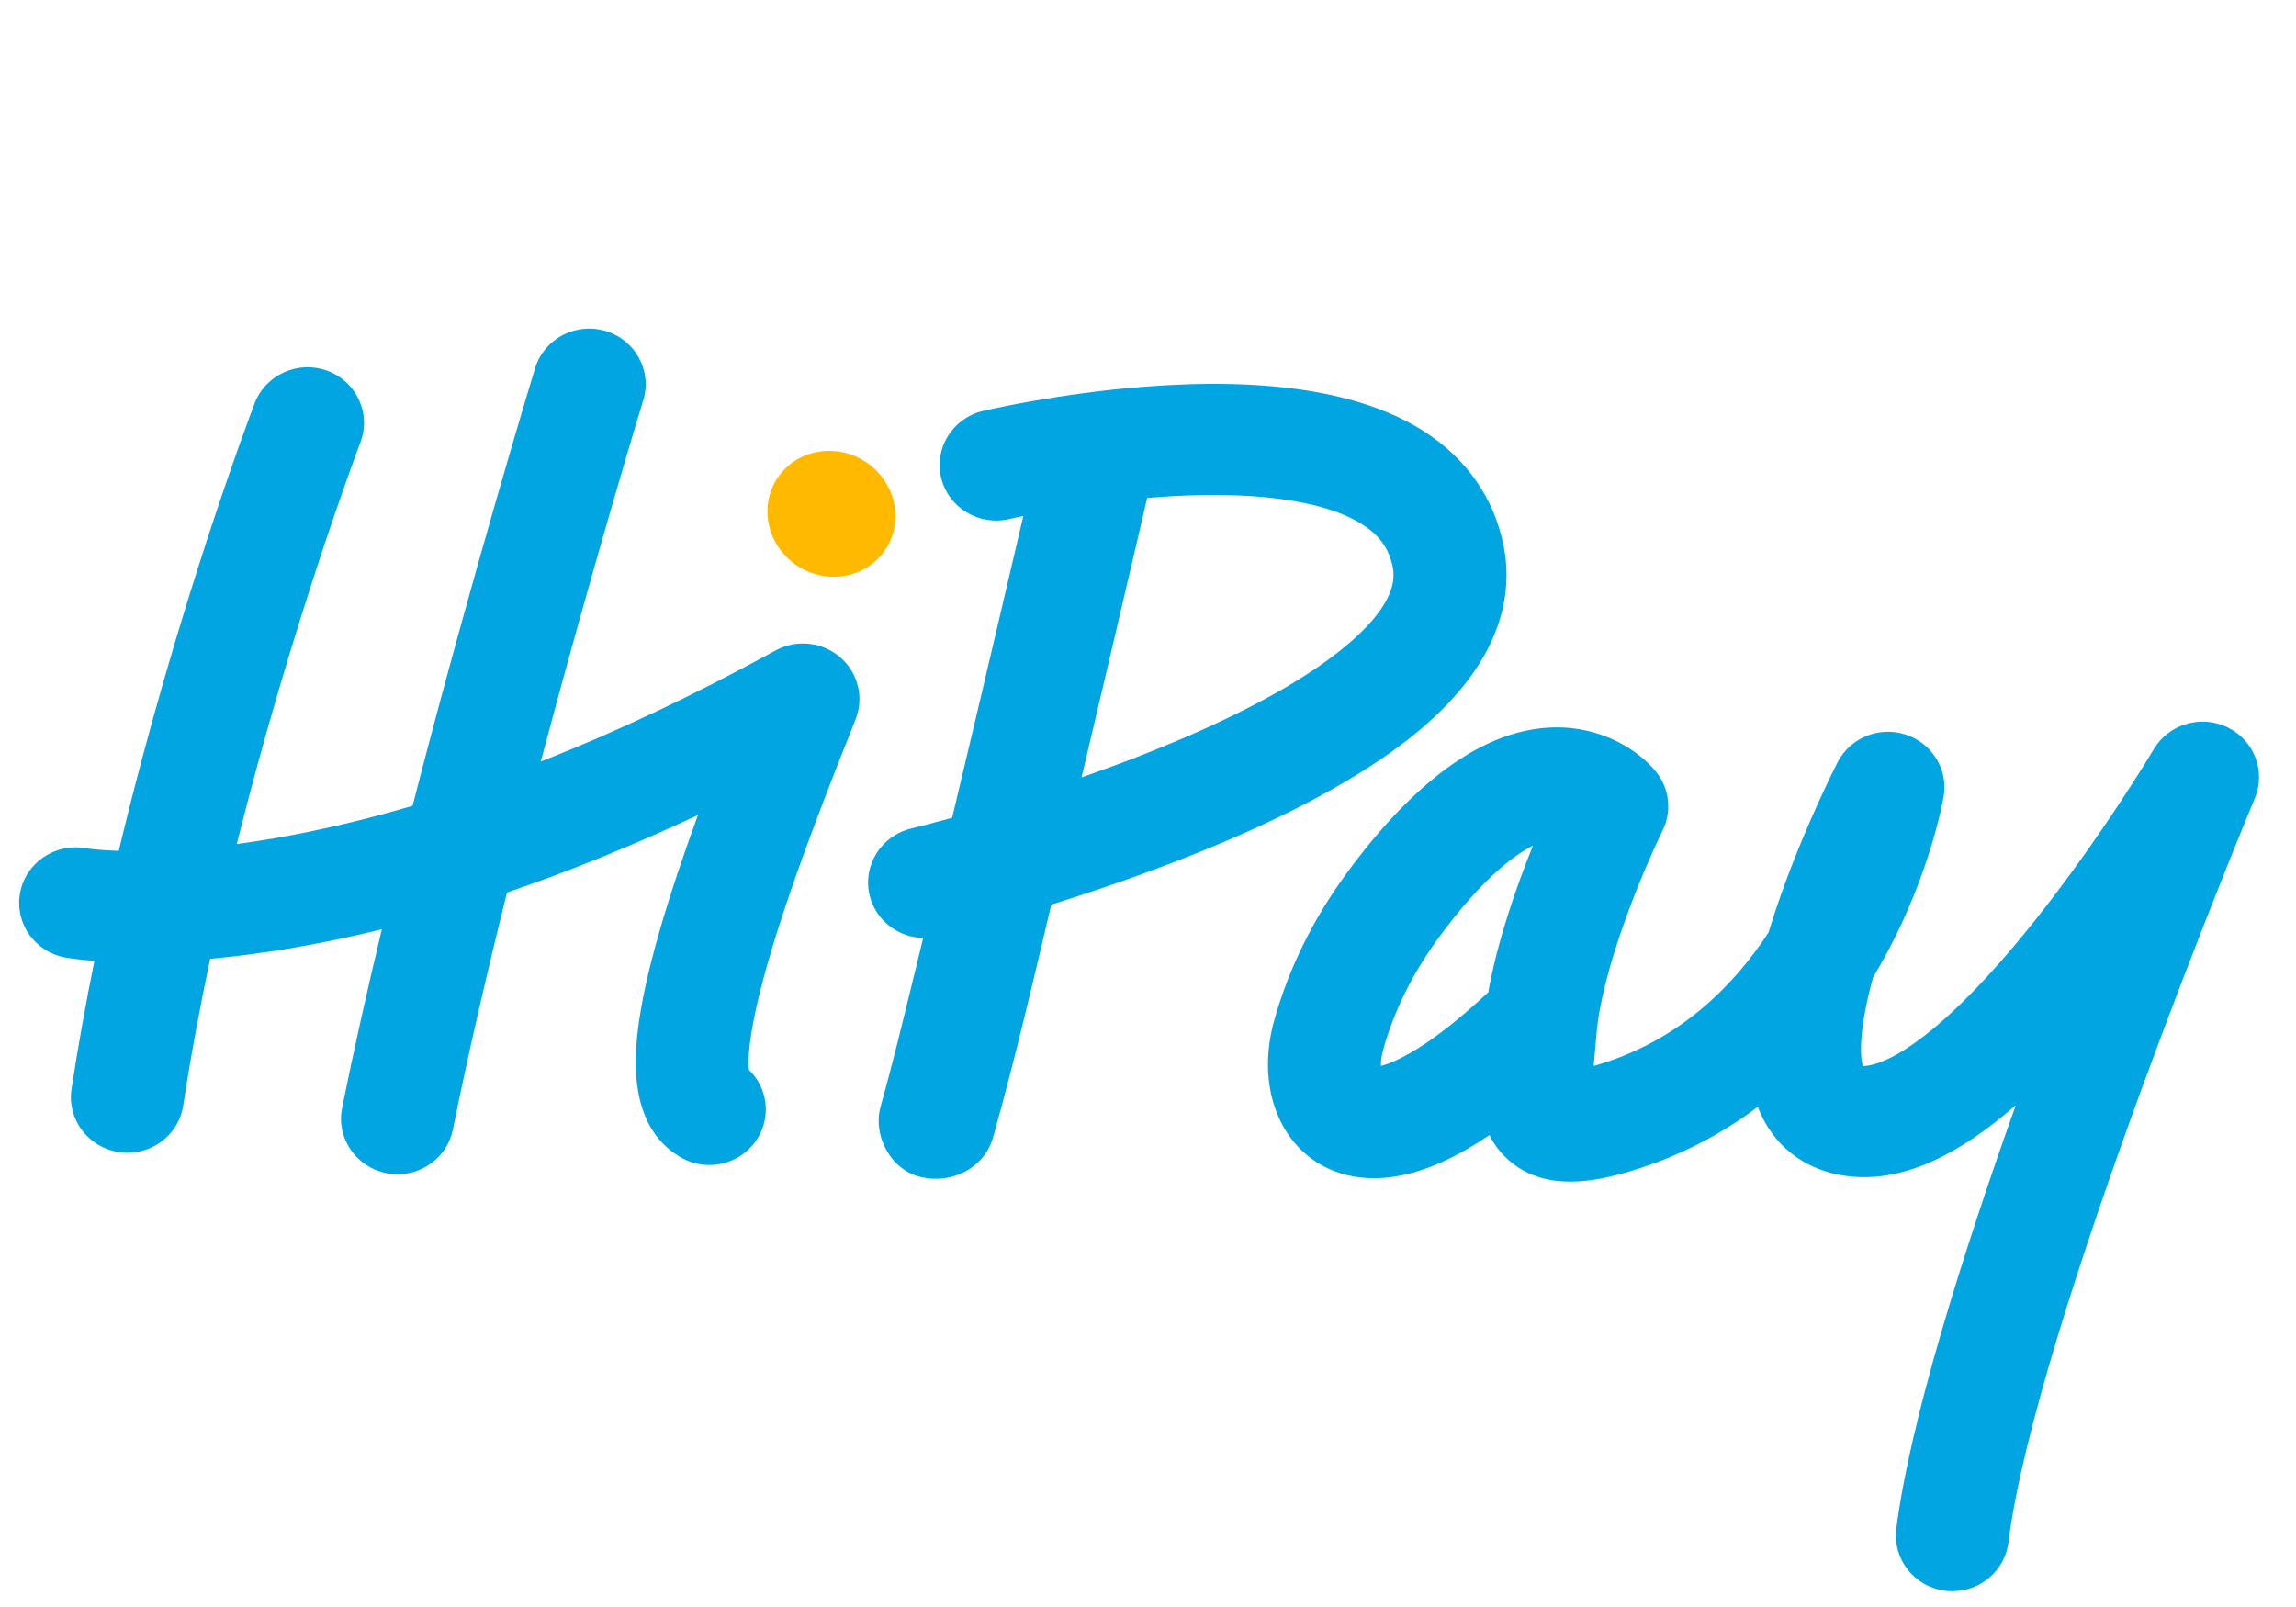 <svg xmlns="http://www.w3.org/2000/svg" xmlns:xlink="http://www.w3.org/1999/xlink" fill="none" version="1.1" width="80" height="56" viewBox="0 0 80 56"><defs><clipPath id="master_svg0_474_20658"><rect x="0" y="0" width="80" height="56" rx="0"/></clipPath></defs><g clip-path="url(#master_svg0_474_20658)"><g><g><path d="M29.271,22.901C28.645,22.364,27.744,22.272,27.019,22.67C24.218,24.208,21.488,25.499,18.842,26.539C20.663,19.681,22.386,14.035,22.414,13.945C22.727,12.921,22.138,11.841,21.097,11.533C20.056,11.225,18.959,11.804,18.645,12.828C18.614,12.93,16.441,20.052,14.376,28.079C12.723,28.566,11.108,28.946,9.537,29.216C9.085,29.294,8.657,29.358,8.25,29.412C10.189,21.66,12.526,15.498,12.558,15.414C12.94,14.413,12.425,13.297,11.408,12.921C10.391,12.545,9.256,13.051,8.874,14.052C8.732,14.422,6.156,21.213,4.138,29.652C3.402,29.626,3.007,29.562,2.969,29.556C1.898,29.375,0.88,30.082,0.696,31.135C0.512,32.189,1.23,33.19,2.302,33.371C2.446,33.396,2.778,33.445,3.29,33.483C2.992,34.953,2.722,36.449,2.493,37.949C2.332,39.006,3.073,39.992,4.148,40.15C4.247,40.165,4.345,40.172,4.442,40.172C5.4,40.172,6.239,39.483,6.385,38.523C6.646,36.81,6.967,35.094,7.323,33.413C8.184,33.335,9.147,33.213,10.214,33.03C11.23,32.856,12.26,32.639,13.305,32.383C12.796,34.505,12.321,36.616,11.92,38.607C11.709,39.656,12.402,40.675,13.468,40.882C13.597,40.908,13.726,40.92,13.853,40.92C14.773,40.92,15.595,40.281,15.781,39.359C16.309,36.736,16.969,33.898,17.666,31.101C19.835,30.363,22.055,29.463,24.319,28.403C23.832,29.741,23.367,31.109,22.996,32.393C22.505,34.087,22.235,35.436,22.167,36.517C22.052,38.374,22.57,39.655,23.706,40.323C24.022,40.509,24.37,40.598,24.714,40.598C25.383,40.598,26.036,40.262,26.404,39.655C26.881,38.872,26.729,37.891,26.094,37.279C26.052,36.89,26.071,35.669,27.068,32.505C27.864,29.978,28.99,27.138,29.812,25.064C30.113,24.303,29.897,23.438,29.271,22.901Z" fill="#00A5E1" fill-opacity="1"/></g><g><path d="M46.899,22.505C45.594,23.596,43.638,24.699,41.084,25.784C39.94,26.271,38.78,26.708,37.685,27.09C38.355,24.263,39.019,21.435,39.68,18.606C39.777,18.188,39.874,17.77,39.972,17.352C40.055,17.345,40.138,17.338,40.221,17.332C43.533,17.077,46.103,17.41,47.458,18.269C48.073,18.659,48.404,19.124,48.531,19.776C48.683,20.555,48.133,21.473,46.899,22.505ZM52.396,19.048C52.069,17.364,51.097,15.969,49.586,15.012C47.441,13.654,44.166,13.137,39.853,13.477C36.814,13.716,34.347,14.298,34.244,14.323C33.188,14.575,32.54,15.621,32.795,16.659C33.051,17.698,34.114,18.337,35.17,18.086C35.176,18.085,35.351,18.044,35.656,17.981C35.349,19.292,35.042,20.603,34.734,21.913C34.218,24.108,33.7,26.302,33.176,28.496C32.301,28.738,31.765,28.868,31.749,28.872C30.693,29.125,30.046,30.172,30.303,31.211C30.518,32.08,31.298,32.666,32.166,32.687C32.055,33.144,31.944,33.601,31.832,34.058C31.463,35.561,31.102,37.07,30.683,38.561C30.4,39.569,31.033,40.782,32.103,41.022C33.179,41.263,34.302,40.704,34.605,39.625C35.357,36.946,35.991,34.231,36.631,31.523C38.37,30.981,40.494,30.251,42.604,29.356C45.525,28.118,47.822,26.81,49.431,25.47C52.428,22.971,52.698,20.599,52.396,19.048Z" fill="#00A5E1" fill-opacity="1"/></g><g><path d="M53.413,29.467C52.722,29.817,51.62,30.654,50.15,32.646C49.227,33.896,48.567,35.23,48.186,36.612C48.127,36.823,48.112,37.008,48.117,37.146C48.596,37.021,49.774,36.528,51.856,34.578C52.173,32.788,52.842,30.886,53.413,29.467ZM68.03,55.45C67.949,55.45,67.868,55.445,67.787,55.435C66.708,55.305,65.941,54.339,66.074,53.277C66.538,49.567,68.362,43.778,70.235,38.515C70.096,38.636,69.959,38.752,69.823,38.864C67.891,40.448,66.16,41.148,64.532,41.002C63.197,40.883,62.122,40.215,61.505,39.12C61.407,38.946,61.32,38.763,61.247,38.571C59.921,39.569,58.446,40.32,56.848,40.801C55.556,41.19,53.913,41.509,52.674,40.518C52.318,40.233,52.069,39.907,51.899,39.554C51.322,39.944,50.772,40.256,50.25,40.491C48.215,41.406,46.825,41.047,46.017,40.585C44.465,39.697,43.81,37.693,44.387,35.598C44.894,33.761,45.761,32.002,46.965,30.371C49.393,27.082,51.813,25.391,54.156,25.348C55.839,25.316,57.119,26.165,57.707,26.901C58.172,27.483,58.259,28.275,57.93,28.942C57.382,30.056,55.972,33.316,55.664,35.684C55.66,35.724,55.655,35.764,55.649,35.804C55.638,35.9,55.629,35.995,55.622,36.087C55.603,36.328,55.582,36.555,55.562,36.774C55.551,36.891,55.539,37.019,55.528,37.147C55.581,37.132,55.637,37.116,55.696,37.098C58.5,36.254,60.38,34.39,61.62,32.498C61.751,32.065,61.9,31.614,62.067,31.144C62.932,28.708,63.982,26.652,64.026,26.566C64.464,25.711,65.471,25.299,66.395,25.597C67.32,25.895,67.884,26.813,67.724,27.757C67.706,27.862,67.266,30.376,65.753,33.198C65.596,33.491,65.433,33.777,65.263,34.057C64.764,35.877,64.805,36.817,64.907,37.147C65.176,37.161,66.964,37.025,70.908,32.071C73.226,29.159,75.027,26.137,75.045,26.107C75.567,25.229,76.69,24.897,77.617,25.348C78.544,25.799,78.958,26.878,78.564,27.819C78.489,28.001,70.931,46.151,69.98,53.75C69.857,54.731,69.009,55.45,68.03,55.45Z" fill="#00A5E1" fill-opacity="1"/></g><g><path d="M30.54,16.405C31.415,17.289,31.421,18.677,30.554,19.506C29.687,20.334,28.275,20.289,27.401,19.405C26.526,18.521,26.519,17.132,27.386,16.304C28.253,15.475,29.665,15.521,30.54,16.405Z" fill="#FFBA00" fill-opacity="1"/></g></g></g></svg>